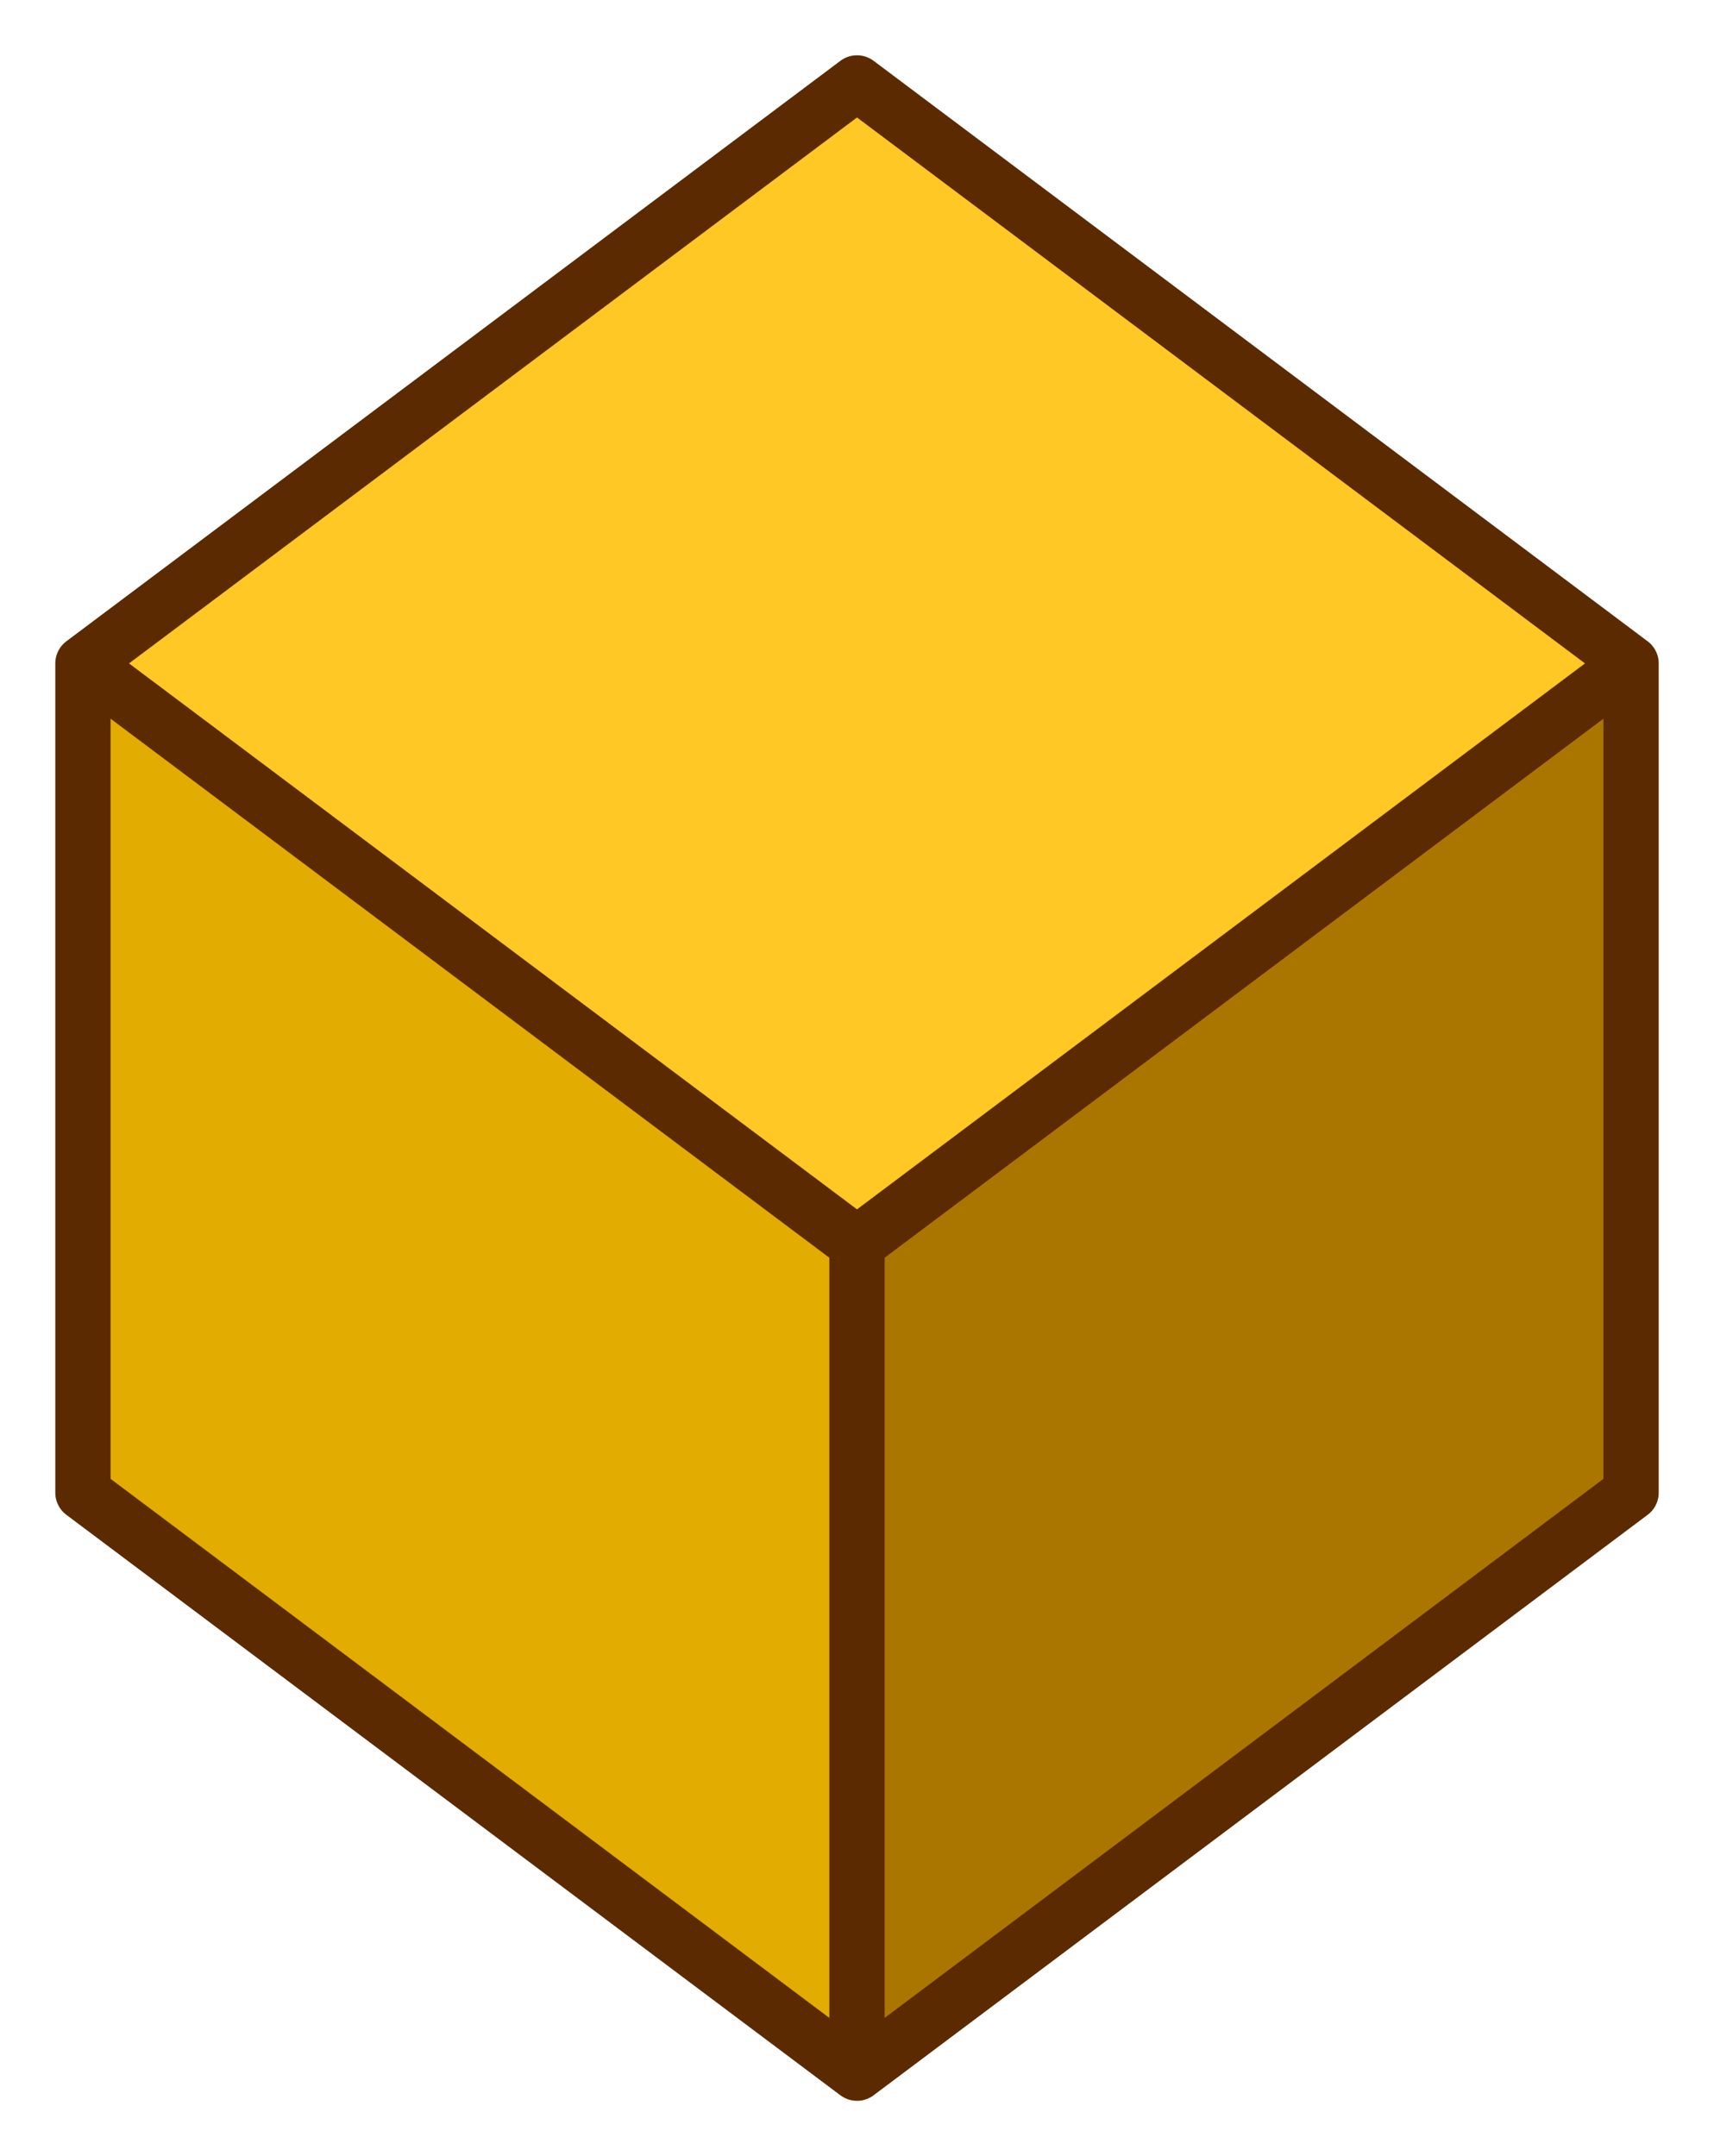 <svg xmlns="http://www.w3.org/2000/svg" width="31" height="39">
<path fill="#ffc825" d="M15.5,1.5,29.5,12,15.5,22.5,1.5,12"/>
<path fill="#ab7600" d="M29.5,12,29.5,27,15.5,37.5,15.5,22.5"/>
<path fill="#e2ac00" d="M15.5,22.5,15.5,37.5,1.5,27,1.5,12"/>
<path fill="none" stroke-linecap="round" stroke-linejoin="round" stroke="#5c2a00" d="M15.5,1.5,29.5,12,15.5,22.5,1.5,12z M29.5,12,29.5,27,15.5,37.5,1.5,27,1.5,12 M15.5,22.5,15.5,37.5"/>
</svg>
